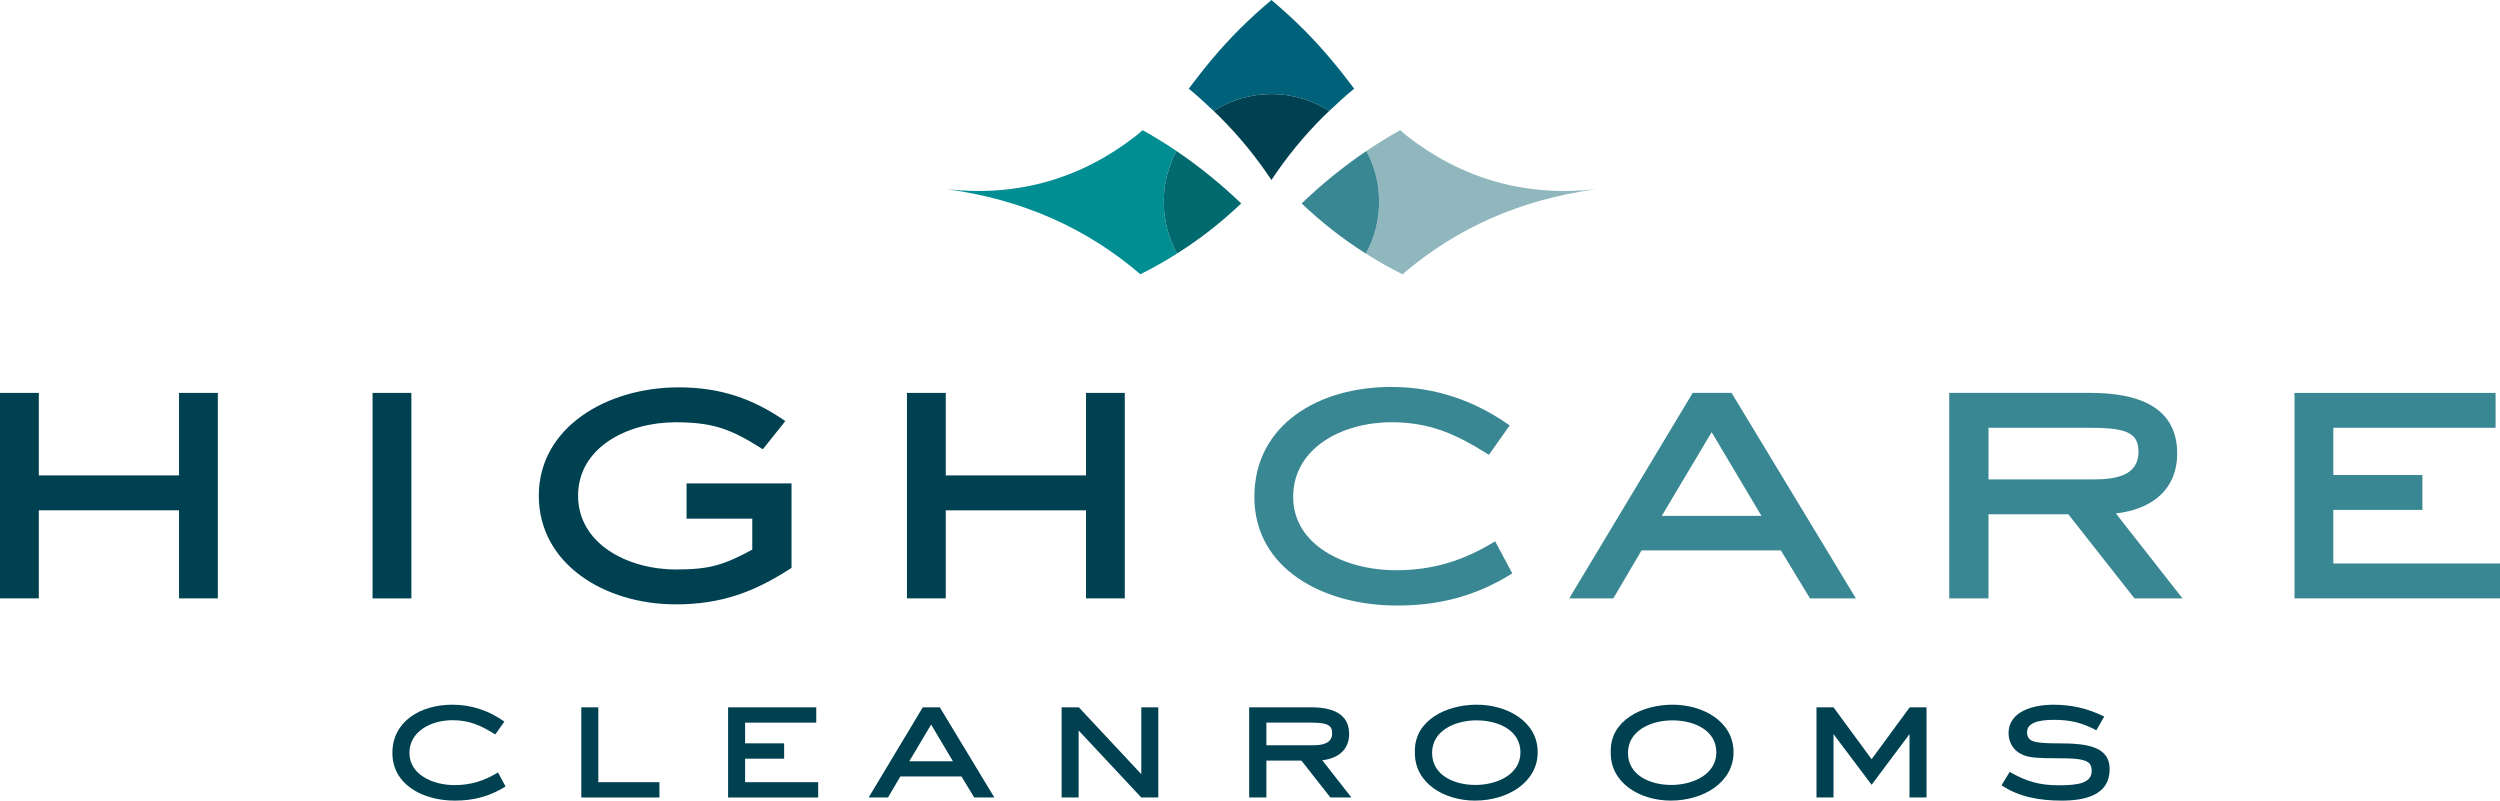 <?xml version="1.0" encoding="UTF-8"?>
<svg id="Laag_2" data-name="Laag 2" xmlns="http://www.w3.org/2000/svg" viewBox="0 0 906.28 290.23">
  <defs>
    <style>
      .cls-1 {
        fill: #398793;
      }

      .cls-2 {
        fill: #006a6e;
      }

      .cls-3 {
        fill: #004151;
      }

      .cls-4 {
        fill: #008e93;
      }

      .cls-5 {
        fill: #00617a;
      }

      .cls-6 {
        fill: #90b7be;
      }
    </style>
  </defs>
  <g id="Laag_1-2" data-name="Laag 1">
    <g>
      <path class="cls-4" d="M426.48,54.74c-3.99-2.7-8.07-5.23-12.27-7.55-.79.66-1.5,1.35-2.33,2-20.15,15.71-42.93,22.15-68.32,19.45,26.9,3.68,50.2,13.94,69.85,30.78,4.48-2.23,8.91-4.74,13.28-7.5-3.06-5.57-4.81-11.97-4.81-18.77s1.67-12.92,4.61-18.41"/>
      <path class="cls-6" d="M578.25,68.64c-25.4,2.7-48.19-3.74-68.33-19.45-.82-.65-1.53-1.34-2.32-2-4.2,2.31-8.29,4.85-12.27,7.55,2.94,5.48,4.61,11.75,4.61,18.41s-1.74,13.2-4.81,18.78c4.36,2.76,8.78,5.26,13.28,7.5,19.64-16.84,42.94-27.1,69.85-30.78"/>
      <path class="cls-5" d="M481.86,40.23c2.96-2.84,5.95-5.55,9.04-8.09-5.52-7.39-11.51-14.64-18.34-21.48-3.79-3.79-7.7-7.29-11.65-10.66-3.96,3.37-7.88,6.87-11.65,10.66-6.85,6.84-12.8,14.09-18.32,21.48,3.07,2.54,6.06,5.25,9.02,8.09,6.06-3.86,13.23-6.13,20.95-6.13s14.88,2.26,20.95,6.13"/>
      <path class="cls-2" d="M449.96,73.75c-7.41-7.06-15.22-13.42-23.48-19.01-2.94,5.48-4.61,11.75-4.61,18.4s1.75,13.21,4.81,18.78c4.04-2.56,8.04-5.35,11.96-8.4,3.99-3.13,7.75-6.4,11.32-9.77"/>
      <path class="cls-1" d="M495.33,54.73c-8.26,5.6-16.08,11.95-23.48,19.02,3.56,3.37,7.33,6.64,11.32,9.76,3.92,3.06,7.91,5.84,11.96,8.41,3.07-5.57,4.81-11.97,4.81-18.78s-1.67-12.92-4.61-18.41"/>
      <path class="cls-3" d="M460.91,65.25c5.34-8.07,11.59-15.8,18.9-23.08.67-.67,1.36-1.28,2.05-1.94-6.06-3.86-13.24-6.13-20.95-6.13s-14.89,2.27-20.95,6.13c.67.66,1.36,1.27,2.03,1.94,7.32,7.28,13.56,15.01,18.91,23.08"/>
      <path class="cls-3" d="M164.89,290.23c-11.64,0-22.64-5.8-22.64-17.29s10.24-17.48,21.73-17.48c7.08,0,13.32,2.21,18.86,6.12l-3.3,4.67c-5.05-3.16-9.18-5.17-15.49-5.17-7.85,0-15.63,4.1-15.63,11.86s8.34,11.67,16.34,11.67c5.96,0,10.86-1.58,15.77-4.6l2.73,5.11c-5.68,3.53-11.43,5.11-18.37,5.11"/>
    </g>
    <polygon class="cls-3" points="210.73 256.41 210.73 289.1 239.06 289.1 239.06 283.55 216.9 283.55 216.9 256.41 210.73 256.41"/>
    <polygon class="cls-3" points="263.94 256.41 263.94 289.1 296.6 289.1 296.6 283.55 270.11 283.55 270.11 275.03 284.26 275.03 284.26 269.47 270.11 269.47 270.11 261.97 295.9 261.97 295.9 256.41 263.94 256.41"/>
    <path class="cls-3" d="M337.54,262.66l7.92,13.32h-15.84l7.92-13.32ZM334.52,256.41l-19.63,32.69h7.01l4.49-7.63h22.15l4.62,7.63h7.3l-19.77-32.69h-6.17Z"/>
    <polygon class="cls-3" points="413.73 256.41 413.73 280.64 391.09 256.41 384.85 256.41 384.85 289.1 391.02 289.1 391.02 264.81 413.73 289.1 419.9 289.1 419.9 256.41 413.73 256.41"/>
    <g>
      <path class="cls-3" d="M475.56,261.96h-16.48v8.21h16.83c3.43,0,7.01-.63,7.01-4.35,0-2.78-1.47-3.85-7.36-3.85M482.29,289.1l-10.52-13.38h-12.69v13.38h-6.24v-32.69h22.43c7.36,0,13.81,2.08,13.81,9.66,0,5.55-3.79,8.84-9.75,9.53l10.58,13.5h-7.63Z"/>
      <path class="cls-3" d="M535.27,261.14c-7.92,0-16.12,3.79-16.12,11.8s7.85,11.61,15.7,11.61,16.33-3.79,16.33-11.8-7.99-11.61-15.91-11.61M534.79,290.23c-11.29,0-21.88-6.31-21.88-17.23v-.88c0-11.04,11.36-16.66,22.43-16.66s22.09,6.12,22.09,17.22-11.15,17.54-22.64,17.54"/>
      <path class="cls-3" d="M606.28,261.14c-7.92,0-16.12,3.79-16.12,11.8s7.85,11.61,15.7,11.61,16.33-3.79,16.33-11.8-7.99-11.61-15.91-11.61M605.79,290.23c-11.29,0-21.88-6.31-21.88-17.23v-.88c0-11.04,11.36-16.66,22.43-16.66s22.09,6.12,22.09,17.22-11.15,17.54-22.64,17.54"/>
    </g>
    <polygon class="cls-3" points="692.29 256.41 678.48 275.22 664.67 256.41 658.5 256.41 658.5 289.1 664.67 289.1 664.67 266.13 678.48 284.49 692.22 266.13 692.22 289.1 698.39 289.1 698.39 256.41 692.29 256.41"/>
    <path class="cls-3" d="M747.39,290.23c-7.85,0-15.42-1.26-21.8-5.55l2.94-4.86c5.96,3.41,10.73,4.86,17.88,4.86s11.85-.88,11.85-5.24c0-.82-.14-1.7-.63-2.46-1.19-1.64-4.63-2.08-10.09-2.08-10.87,0-12.27-.44-14.37-1.32-3.3-1.39-5.05-4.54-5.05-7.76,0-7.95,8.9-10.35,16.26-10.35,6.73,0,12.55,1.39,18.43,4.29l-2.87,4.98c-5.19-2.78-9.39-3.79-15.42-3.79s-9.68,1.26-9.68,4.48c0,.76.14,1.58.63,2.21.98,1.32,3.37,1.83,10.45,1.83,9.88,0,18.85.75,18.85,9.4,0,9.27-8.69,11.36-17.39,11.36"/>
    <polygon class="cls-3" points="64.9 142.43 64.9 172.34 14.07 172.34 14.07 142.43 0 142.43 0 216.92 14.07 216.92 14.07 184.99 64.9 184.99 64.9 216.92 78.97 216.92 78.97 142.43 64.9 142.43"/>
    <rect class="cls-3" x="135.06" y="142.43" width="14.07" height="74.5"/>
    <path class="cls-3" d="M244.88,219.08c-25.74,0-49.56-14.67-49.56-39.4s24.62-39.26,50.68-39.26c15.03,0,26.86,4.03,38.69,12.23l-8.15,10.21c-11.35-7.19-17.75-9.78-31.65-9.78-17.59,0-35.33,9.21-35.33,26.61s17.9,26.75,35.49,26.75c12.15,0,17.27-1.58,27.66-7.19v-11.22h-23.82v-12.8h38.05v30.63c-13.27,8.63-25.26,13.23-42.04,13.23"/>
    <polygon class="cls-3" points="393.69 216.92 393.69 185 342.85 185 342.85 216.92 328.78 216.92 328.78 142.43 342.85 142.43 342.85 172.34 393.69 172.34 393.69 142.43 407.75 142.43 407.75 216.92 393.69 216.92"/>
    <path class="cls-1" d="M506.36,219.51c-26.54,0-51.64-13.23-51.64-39.4s23.34-39.84,49.56-39.84c16.15,0,30.38,5.04,43,13.95l-7.52,10.64c-11.51-7.19-20.94-11.79-35.32-11.79-17.9,0-35.65,9.35-35.65,27.04s19.02,26.61,37.25,26.61c13.59,0,24.78-3.59,35.96-10.5l6.23,11.65c-12.95,8.05-26.05,11.65-41.88,11.65"/>
    <path class="cls-1" d="M620.49,156.66l-18.07,30.35h36.13l-18.06-30.35ZM656.14,216.92l-10.55-17.4h-50.51l-10.23,17.4h-15.99l44.77-74.5h14.07l45.08,74.5h-16.62Z"/>
    <path class="cls-1" d="M758.43,155.08h-37.57v18.7h38.37c7.84,0,15.99-1.44,15.99-9.92,0-6.33-3.35-8.77-16.78-8.77M773.77,216.92l-23.98-30.49h-28.94v30.49h-14.23v-74.5h51.15c16.79,0,31.49,4.75,31.49,22,0,12.66-8.63,20.13-22.22,21.72l24.14,30.78h-17.43Z"/>
    <polygon class="cls-1" points="831.79 142.43 831.79 216.92 906.28 216.92 906.28 204.27 845.85 204.27 845.85 184.85 878.15 184.85 878.15 172.2 845.85 172.2 845.85 155.08 904.68 155.08 904.68 142.43 831.79 142.43"/>
  </g>
</svg>